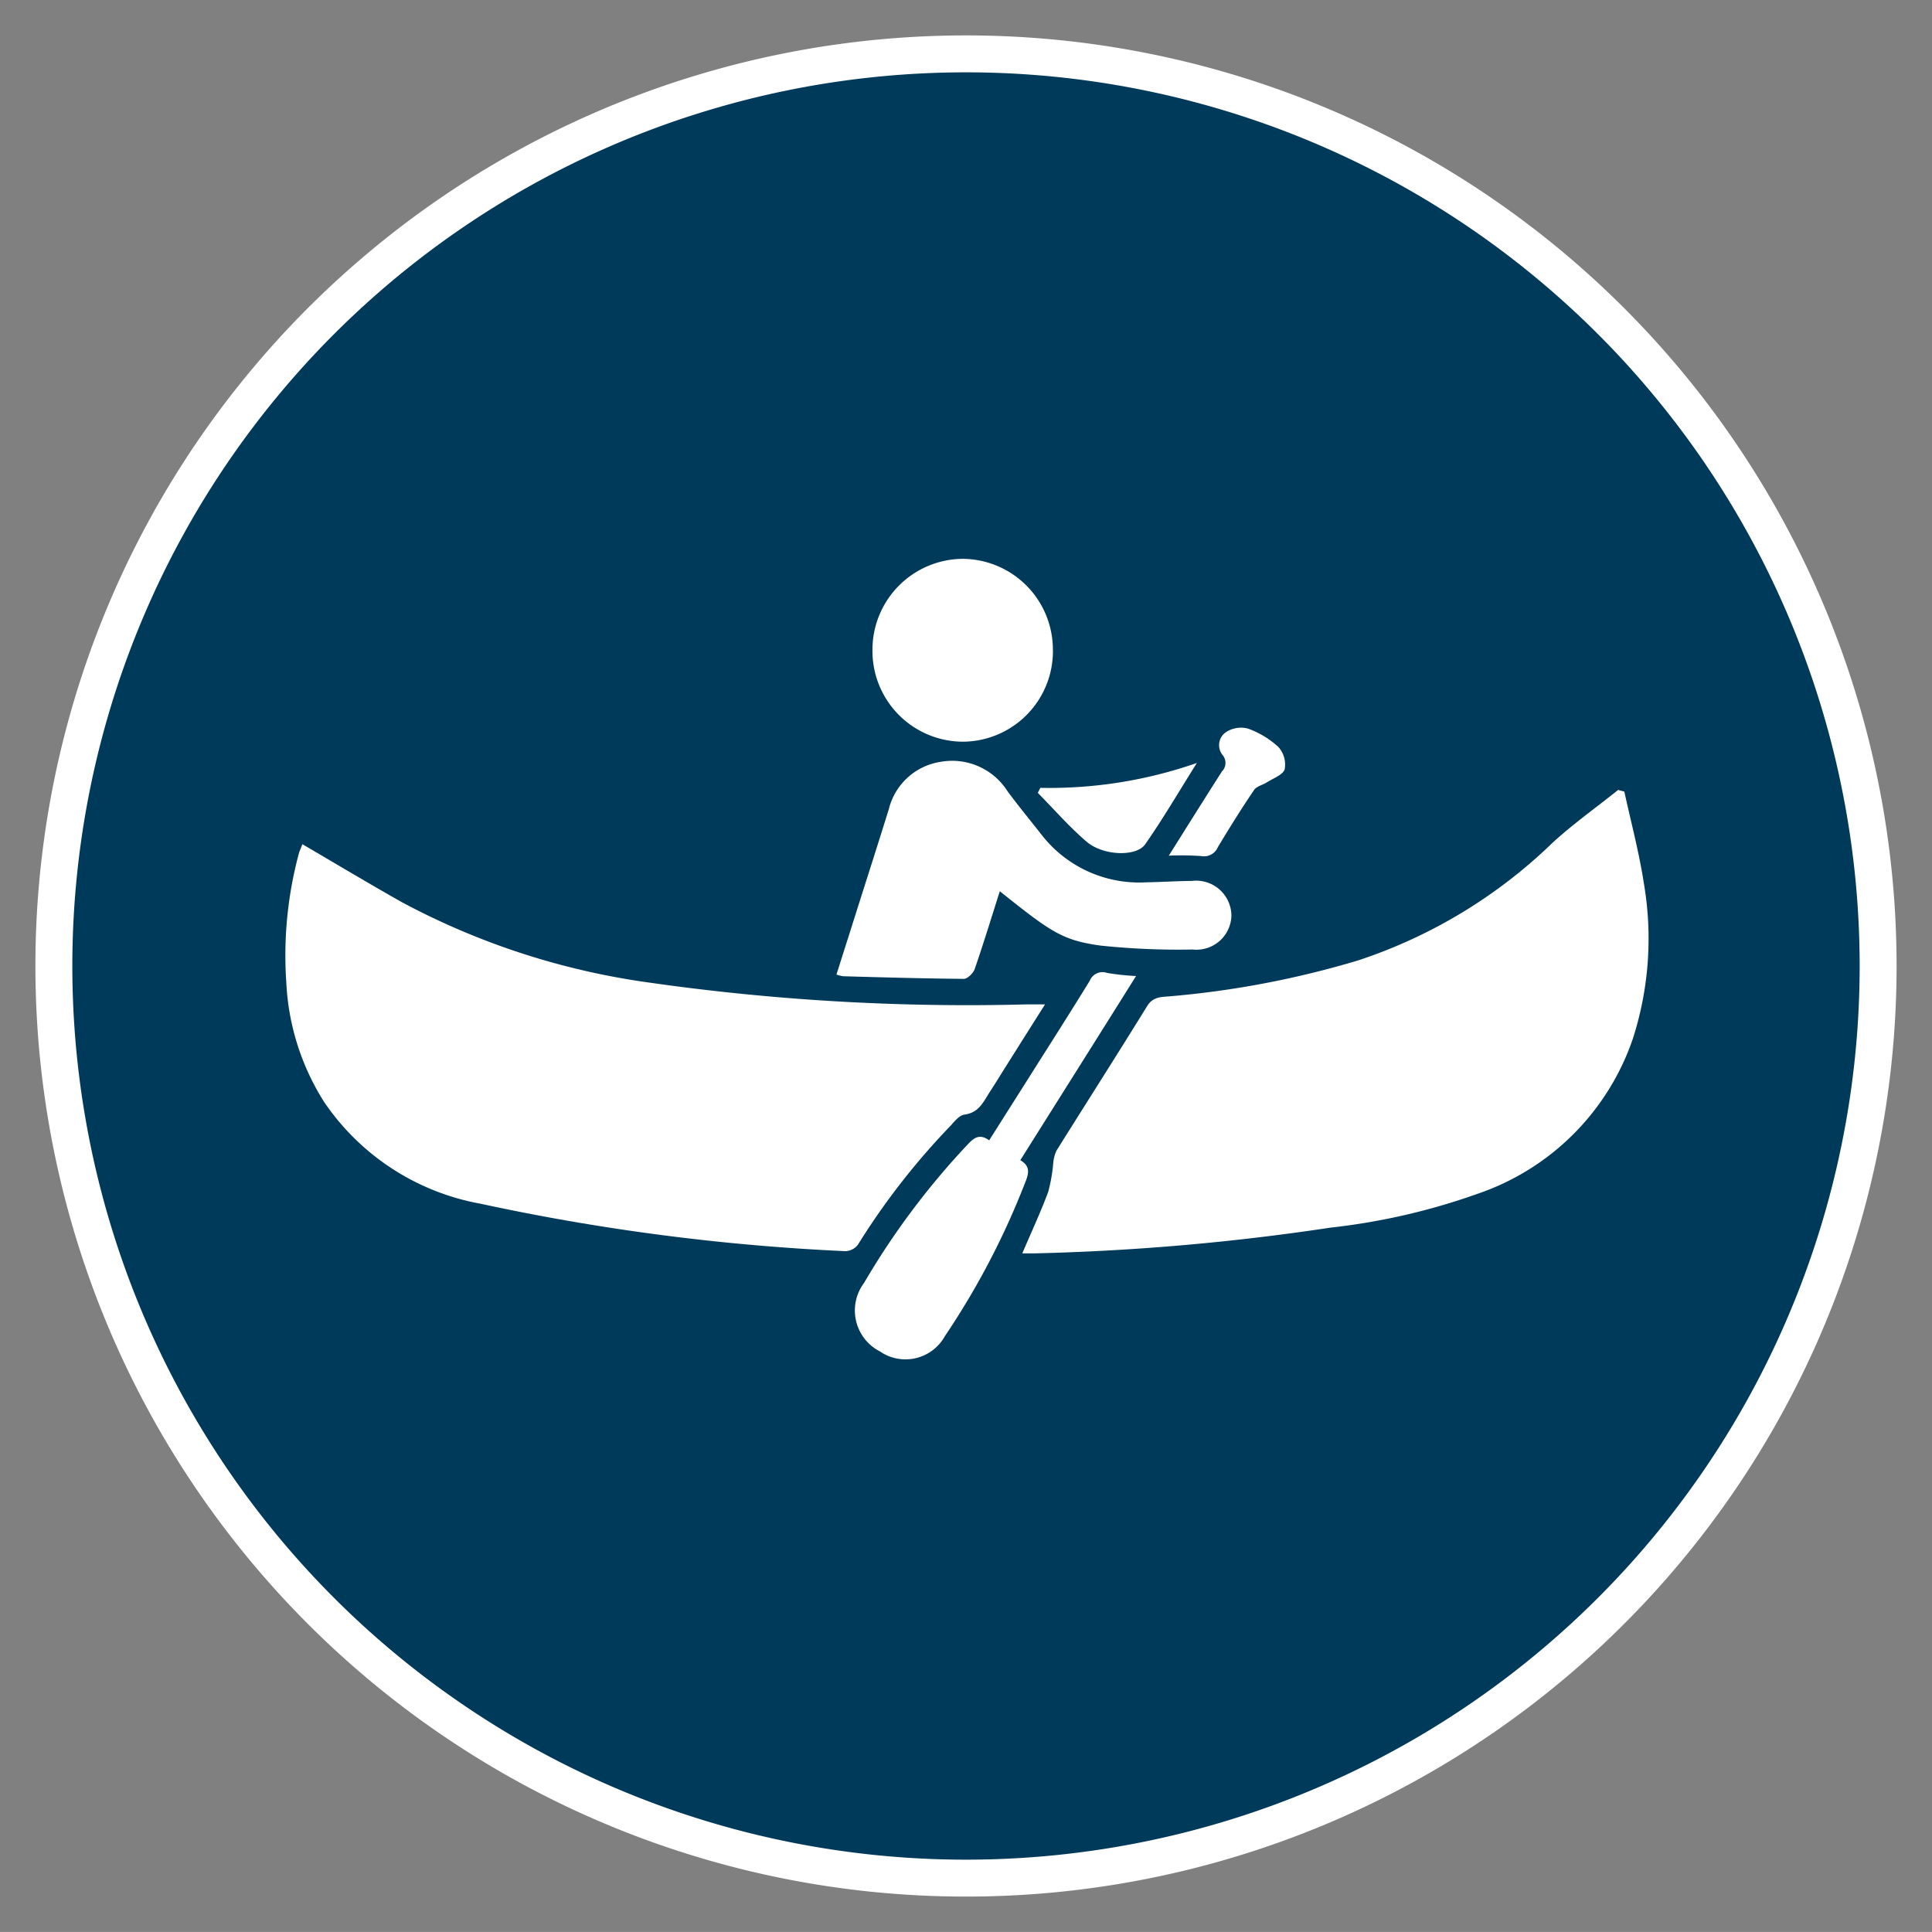 <svg xmlns="http://www.w3.org/2000/svg" xmlns:xlink="http://www.w3.org/1999/xlink" width="49.234" height="49.233" viewBox="0 0 49.234 49.233"><rect x="0" y="0" width="49.234" height="49.233" fill="#808080" stroke="none"/><defs><clipPath id="a"><path d="M0,32.373H49.234V-16.861H0Z" transform="translate(0 16.861)" fill="none"/></clipPath></defs><g transform="translate(0)"><g transform="translate(0 0)" clip-path="url(#a)"><g transform="translate(1.372 1.373)"><path d="M30.568,15.283A23.244,23.244,0,1,1,7.325-7.96,23.244,23.244,0,0,1,30.568,15.283" transform="translate(15.921 7.96)" fill="#003a5b"/></g><g transform="translate(1.372 1.373)"><path d="M30.568,15.283A23.244,23.244,0,1,1,7.325-7.96,23.244,23.244,0,0,1,30.568,15.283Z" transform="translate(15.921 7.96)" fill="none" stroke="#fff" stroke-width="0.941"/></g><g transform="translate(7.272 21.513)"><path d="M.285,0c.87.508,1.7,1.007,2.54,1.48A18.767,18.767,0,0,0,9.15,3.53a57.341,57.341,0,0,0,9.6.552c.131,0,.263,0,.461,0-.342.54-.651,1.031-.958,1.518-.149.234-.289.467-.441.7-.164.251-.28.543-.651.59-.123.015-.248.158-.342.269a18.228,18.228,0,0,0-2.377,3.048.415.415,0,0,1-.321.164A55.9,55.9,0,0,1,4.831,9.163a6.136,6.136,0,0,1-3.995-2.6A6.238,6.238,0,0,1-.124,3.524,10,10,0,0,1,.2.222C.22.158.25.1.285,0" transform="translate(0.148)" fill="#fff"/></g><g transform="translate(26.055 20.13)"><path d="M10.086.029c.166.765.371,1.524.491,2.3A8.324,8.324,0,0,1,10.3,6.333a6.338,6.338,0,0,1-3.957,3.945,16.543,16.543,0,0,1-3.743.861,59.847,59.847,0,0,1-7.577.657h-.28c.234-.549.47-1.054.663-1.574A4.215,4.215,0,0,0-4.468,9.5a.946.946,0,0,1,.082-.321c.768-1.229,1.551-2.453,2.313-3.688.143-.231.342-.228.558-.245A23.691,23.691,0,0,0,3.3,4.33a12.936,12.936,0,0,0,4.958-3C8.783.849,9.37.432,9.928-.015l.158.044" transform="translate(5.253 0.015)" fill="#fff"/></g><g transform="translate(21.316 19.386)"><path d="M2.736,2.19c-.216.677-.415,1.332-.639,1.98-.038.105-.184.248-.277.248C.794,4.409-.231,4.38-1.256,4.351a.84.84,0,0,1-.169-.044c.108-.336.207-.657.312-.981C-.774,2.249-.426,1.171-.091.094A1.61,1.61,0,0,1,1.223-1.112a1.671,1.671,0,0,1,1.714.753c.28.377.578.739.867,1.107A3.149,3.149,0,0,0,6.471,1.957c.388-.006.774-.032,1.159-.035A.9.9,0,0,1,8.64,2.8a.891.891,0,0,1-.984.87,19.085,19.085,0,0,1-2.351-.1c-.981-.137-1.264-.345-2.57-1.387" transform="translate(1.425 1.141)" fill="#fff"/></g><g transform="translate(21.794 24.78)"><path d="M2.766,3.147c.251.146.222.321.134.543A19.821,19.821,0,0,1,.845,7.629a1.149,1.149,0,0,1-1.661.388,1.171,1.171,0,0,1-.4-1.743A19.522,19.522,0,0,1,1.429,2.741c.164-.175.307-.272.543-.1.345-.546.68-1.072,1.013-1.6C3.505.218,4.028-.6,4.536-1.426a.35.35,0,0,1,.441-.2,5.978,5.978,0,0,0,.739.079C4.726.034,3.756,1.573,2.766,3.147" transform="translate(1.441 1.639)" fill="#fff"/></g><g transform="translate(22.233 14.241)"><path d="M3.024,1.524A2.308,2.308,0,0,1,.746,3.866,2.313,2.313,0,0,1-1.575,1.533,2.318,2.318,0,0,1,.723-.794a2.313,2.313,0,0,1,2.3,2.318" transform="translate(1.575 0.794)" fill="#fff"/></g><g transform="translate(26.447 19.443)"><path d="M.042.417A11.409,11.409,0,0,0,4.031-.217c-.464.739-.864,1.425-1.317,2.073-.228.324-1.072.292-1.489-.064C.781,1.412.393.966-.022.545,0,.5.022.46.042.417" transform="translate(0.022 0.217)" fill="#fff"/></g><g transform="translate(29.785 18.54)"><path d="M0,2.147C.479,1.385.914.69,1.355,0a.309.309,0,0,0,.015-.418A.4.4,0,0,1,1.457-1a.7.7,0,0,1,.555-.093,2.286,2.286,0,0,1,.783.473.672.672,0,0,1,.158.566C2.908.089,2.66.176,2.5.278c-.108.07-.266.1-.33.2-.321.473-.622.958-.917,1.448a.386.386,0,0,1-.432.231A7.446,7.446,0,0,0,0,2.147" transform="translate(0 1.118)" fill="#fff"/></g></g></g></svg>